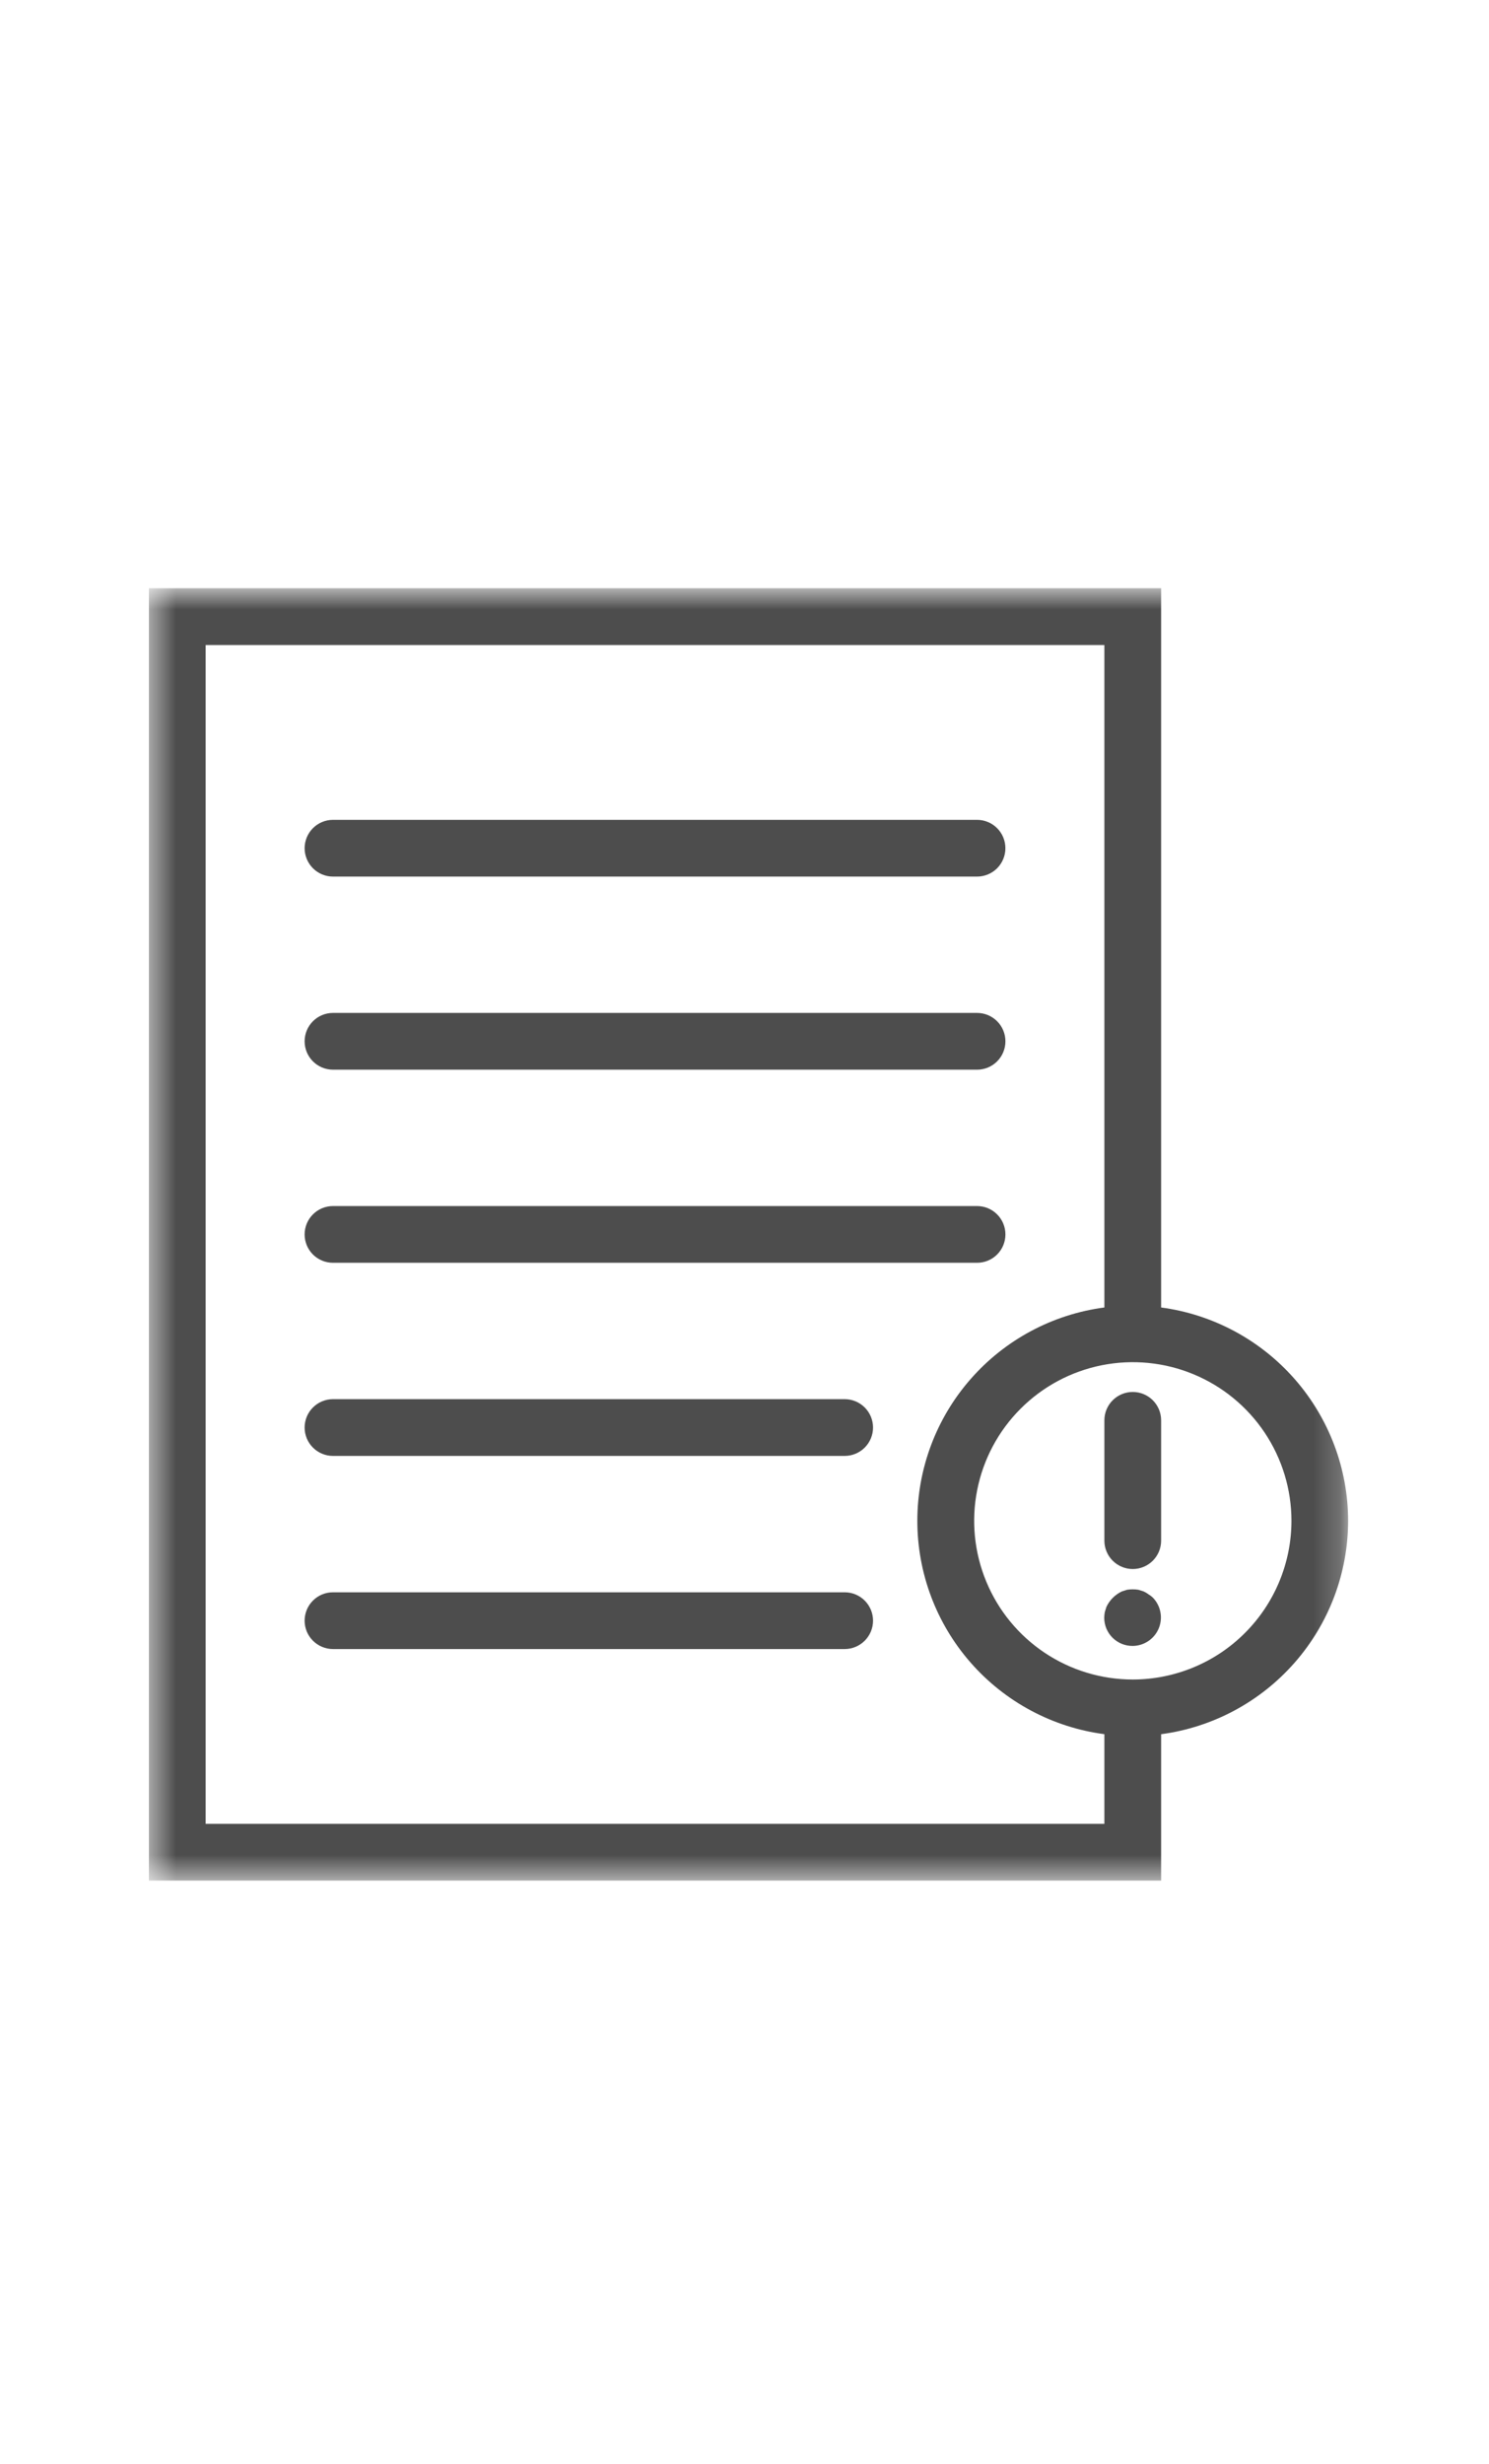 <svg width="55" height="91" viewBox="0 0 55 91" fill="none" xmlns="http://www.w3.org/2000/svg">
<mask id="mask0_14_1162" style="mask-type:luminance" maskUnits="userSpaceOnUse" x="5" y="21" width="45" height="49">
<path d="M49.797 21.724H5.5V69.448H49.797V21.724Z" fill="white"/>
</mask>
<g mask="url(#mask0_14_1162)">
<path d="M49.797 56.163C49.794 54.236 49.092 52.376 47.822 50.927C46.551 49.478 44.799 48.539 42.889 48.283V21.723H5.5V69.448H42.889V64.042C44.799 63.787 46.551 62.848 47.821 61.399C49.092 59.95 49.793 58.09 49.797 56.163ZM7.596 67.353V23.82H40.793V48.283C38.882 48.535 37.127 49.473 35.856 50.923C34.584 52.372 33.884 54.234 33.884 56.162C33.884 58.09 34.584 59.953 35.856 61.402C37.127 62.852 38.882 63.79 40.793 64.041V67.352L7.596 67.353ZM41.843 62.022C40.684 62.022 39.551 61.678 38.588 61.035C37.624 60.391 36.873 59.476 36.43 58.405C35.986 57.334 35.87 56.156 36.096 55.02C36.322 53.883 36.88 52.839 37.7 52.02C38.519 51.2 39.563 50.642 40.7 50.416C41.837 50.19 43.015 50.306 44.085 50.749C45.156 51.193 46.071 51.944 46.715 52.907C47.359 53.871 47.703 55.004 47.703 56.163C47.701 57.716 47.083 59.206 45.984 60.304C44.886 61.403 43.397 62.02 41.843 62.022Z" fill="#4D4D4D"/>
<path d="M41.841 51.403C41.563 51.403 41.297 51.514 41.1 51.71C40.904 51.906 40.793 52.172 40.793 52.45V56.894C40.793 57.172 40.904 57.438 41.1 57.635C41.297 57.831 41.563 57.942 41.841 57.942C42.119 57.942 42.386 57.831 42.582 57.635C42.779 57.438 42.889 57.172 42.889 56.894V52.45C42.889 52.172 42.778 51.906 42.582 51.71C42.386 51.514 42.118 51.403 41.841 51.403Z" fill="#4D4D4D"/>
<path d="M42.417 58.872C42.363 58.831 42.304 58.797 42.242 58.769C42.18 58.748 42.108 58.727 42.046 58.707C41.909 58.686 41.77 58.686 41.634 58.707C41.572 58.727 41.499 58.748 41.438 58.769C41.189 58.888 40.989 59.088 40.87 59.336C40.849 59.398 40.829 59.471 40.808 59.533C40.796 59.601 40.789 59.67 40.787 59.739C40.787 59.877 40.815 60.014 40.867 60.141C40.92 60.268 40.998 60.384 41.096 60.481C41.194 60.578 41.31 60.654 41.438 60.706C41.566 60.758 41.703 60.783 41.841 60.782C42.047 60.78 42.247 60.717 42.418 60.602C42.589 60.487 42.722 60.324 42.801 60.134C42.88 59.944 42.901 59.734 42.862 59.532C42.823 59.33 42.726 59.144 42.582 58.996C42.532 58.949 42.477 58.907 42.417 58.872Z" fill="#4D4D4D"/>
<path d="M12.3 32.371H36.09C36.368 32.371 36.634 32.26 36.831 32.064C37.027 31.867 37.137 31.601 37.137 31.323C37.137 31.046 37.027 30.779 36.831 30.583C36.634 30.386 36.368 30.276 36.09 30.276H12.3C12.022 30.276 11.755 30.386 11.559 30.583C11.363 30.779 11.252 31.046 11.252 31.323C11.252 31.601 11.363 31.867 11.559 32.064C11.755 32.26 12.022 32.371 12.3 32.371Z" fill="#4D4D4D"/>
<path d="M31.2 58.801H12.3C12.022 58.801 11.755 58.911 11.559 59.108C11.362 59.304 11.252 59.571 11.252 59.849C11.252 60.127 11.362 60.393 11.559 60.59C11.755 60.786 12.022 60.897 12.3 60.897H31.2C31.478 60.897 31.744 60.786 31.941 60.59C32.137 60.393 32.248 60.127 32.248 59.849C32.248 59.571 32.137 59.304 31.941 59.108C31.744 58.911 31.478 58.801 31.2 58.801Z" fill="#4D4D4D"/>
<path d="M31.2 51.669H12.3C12.022 51.669 11.755 51.779 11.559 51.976C11.362 52.172 11.252 52.439 11.252 52.717C11.252 52.995 11.362 53.261 11.559 53.458C11.755 53.654 12.022 53.765 12.3 53.765H31.2C31.478 53.765 31.744 53.654 31.941 53.458C32.137 53.261 32.248 52.995 32.248 52.717C32.248 52.439 32.137 52.172 31.941 51.976C31.744 51.779 31.478 51.669 31.2 51.669Z" fill="#4D4D4D"/>
<path d="M12.3 46.633H36.09C36.368 46.633 36.635 46.523 36.831 46.327C37.028 46.13 37.138 45.864 37.138 45.586C37.138 45.308 37.028 45.041 36.831 44.845C36.635 44.648 36.368 44.538 36.09 44.538H12.3C12.022 44.538 11.755 44.648 11.559 44.845C11.362 45.041 11.252 45.308 11.252 45.586C11.252 45.864 11.362 46.13 11.559 46.327C11.755 46.523 12.022 46.633 12.3 46.633Z" fill="#4D4D4D"/>
<path d="M12.3 39.502H36.09C36.368 39.502 36.635 39.391 36.831 39.195C37.028 38.998 37.138 38.732 37.138 38.454C37.138 38.176 37.028 37.909 36.831 37.713C36.635 37.516 36.368 37.406 36.09 37.406H12.3C12.022 37.406 11.755 37.516 11.559 37.713C11.362 37.909 11.252 38.176 11.252 38.454C11.252 38.732 11.362 38.998 11.559 39.195C11.755 39.391 12.022 39.502 12.3 39.502Z" fill="#4D4D4D"/>
</g>
</svg>
